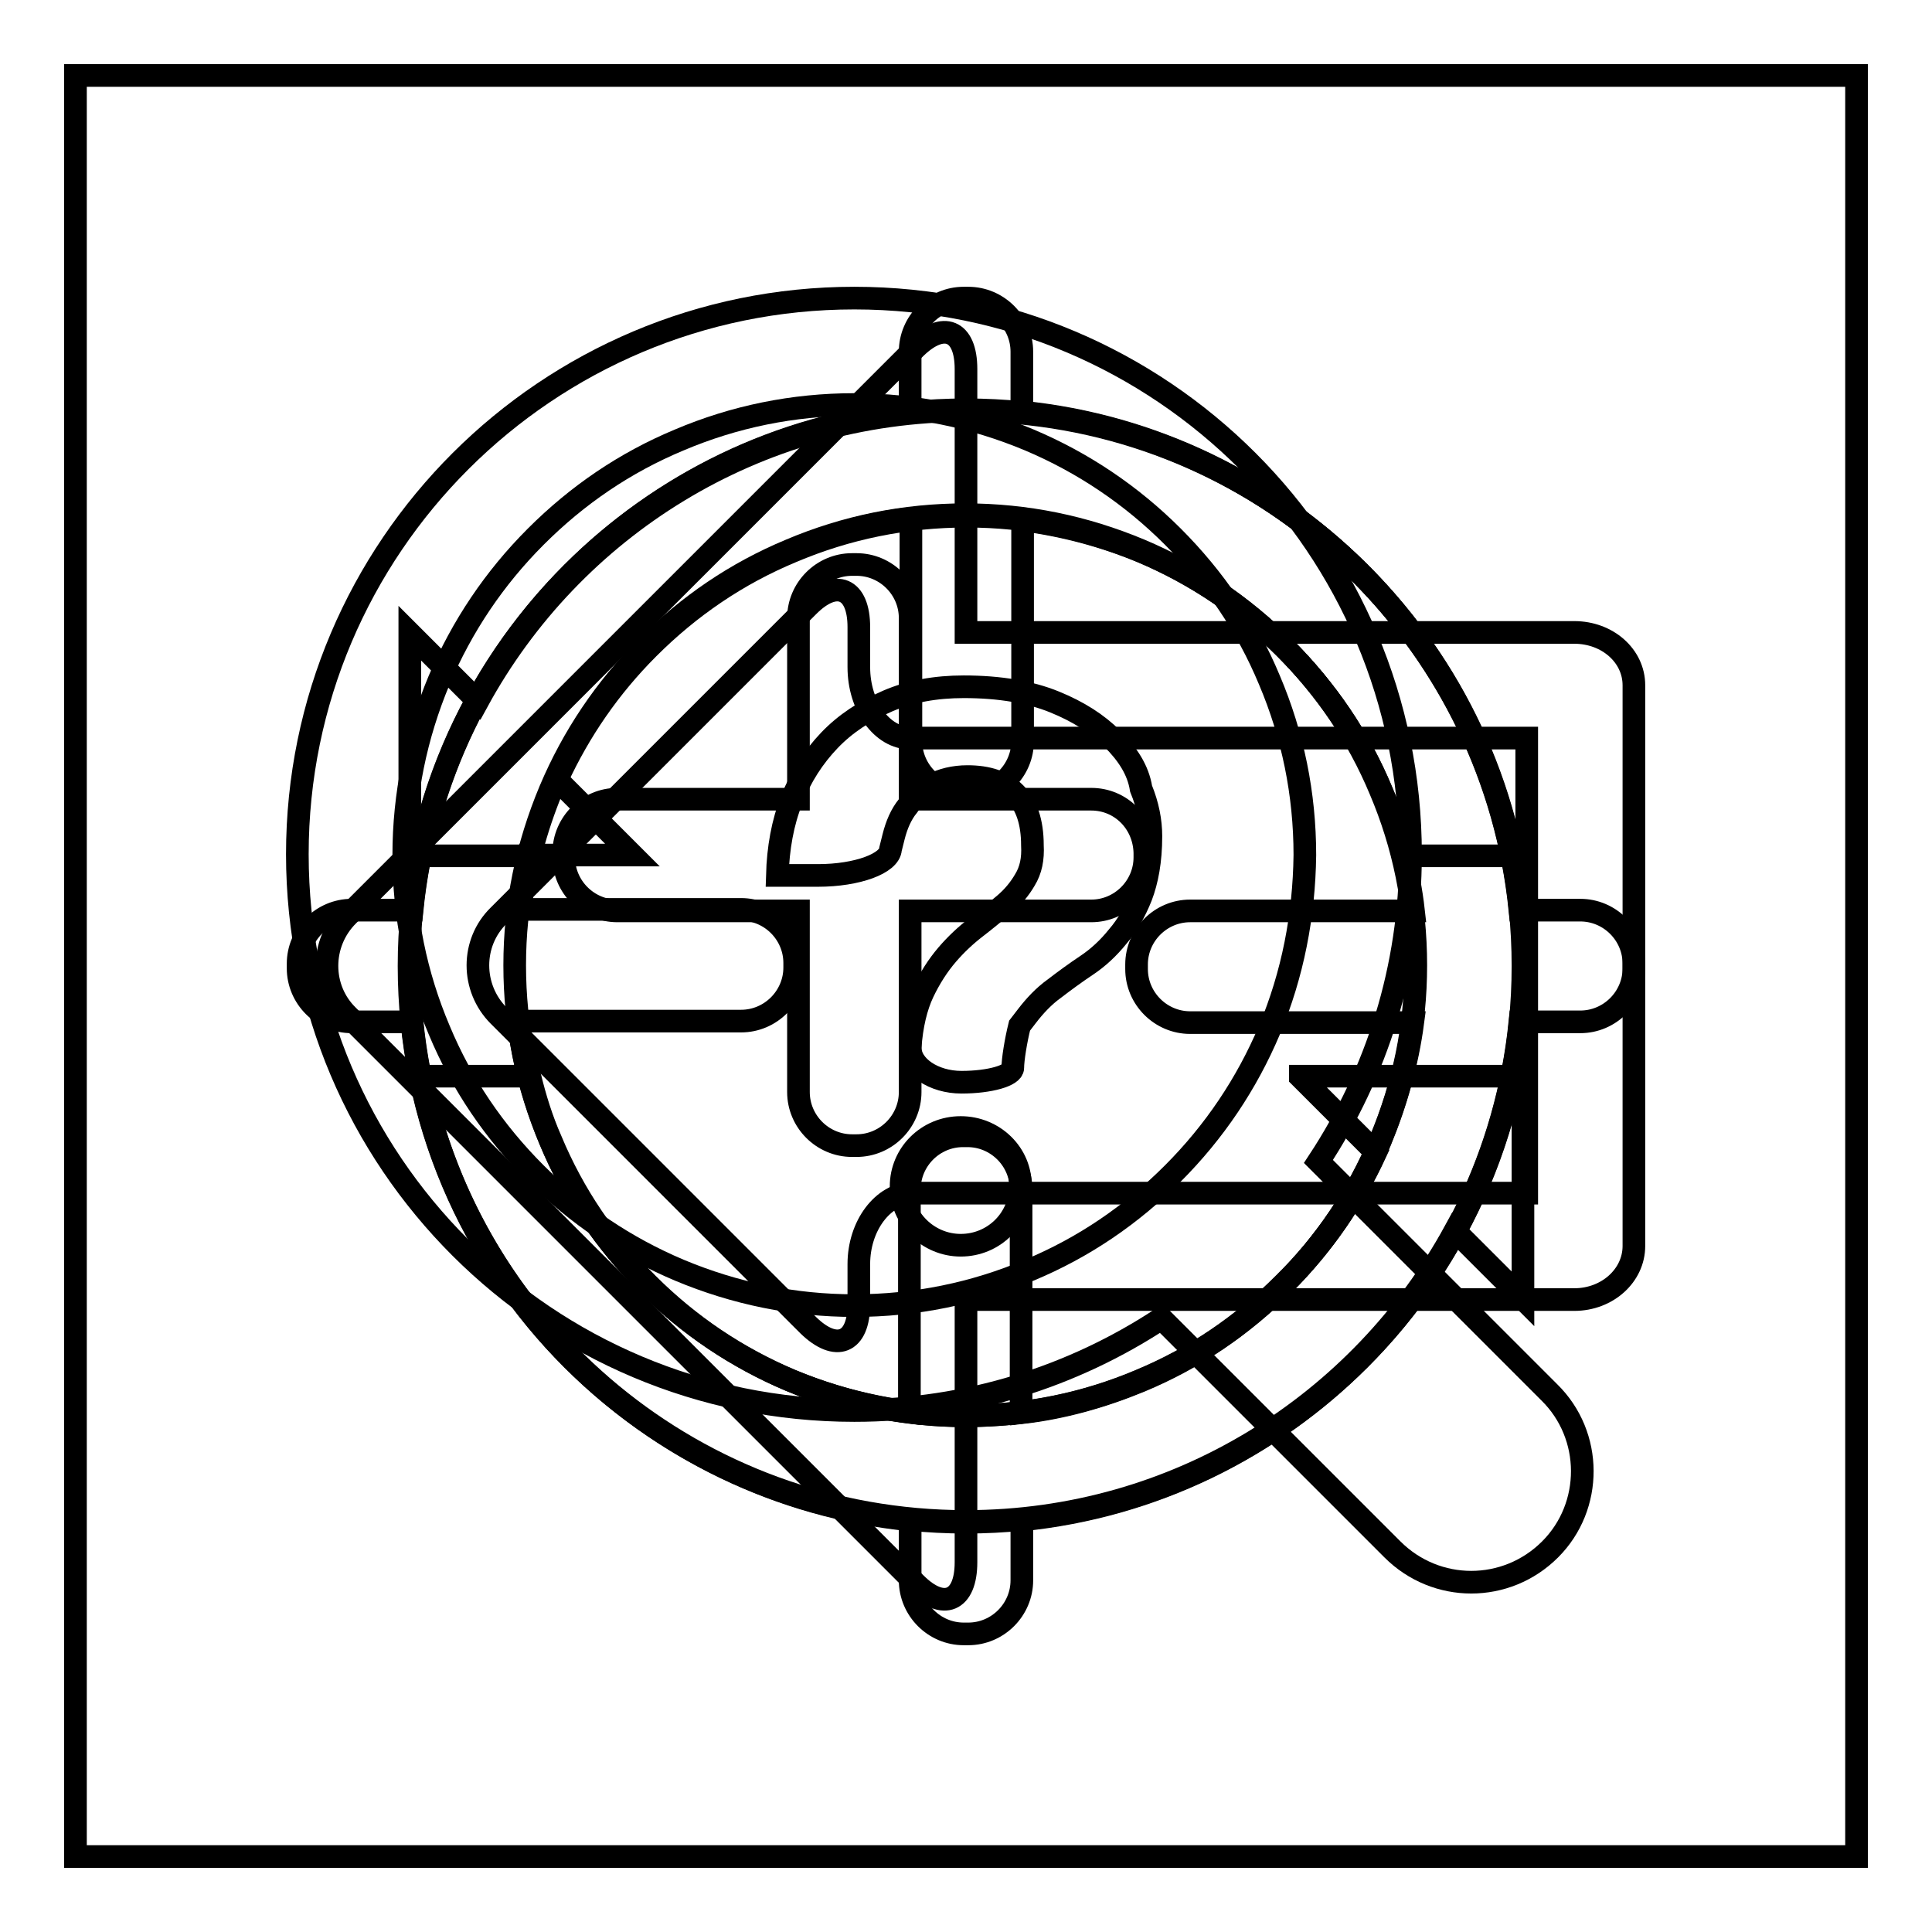 <?xml version="1.0" encoding="utf-8"?>
<!-- Svg Vector Icons : http://www.onlinewebfonts.com/icon -->
<!DOCTYPE svg PUBLIC "-//W3C//DTD SVG 1.1//EN" "http://www.w3.org/Graphics/SVG/1.1/DTD/svg11.dtd">
<svg version="1.1" xmlns="http://www.w3.org/2000/svg" xmlns:xlink="http://www.w3.org/1999/xlink" x="0px" y="0px" viewBox="0 0 256 256" enable-background="new 0 0 256 256" xml:space="preserve">
<g><g><path stroke-width="3" fill-opacity="0" stroke="#000000"  d="M10,10h236v236H10V10z"/><path stroke-width="3" fill-opacity="0" stroke="#000000"  d="M205.3,184.5l-30.6-30.6c7.7-11.7,12.2-25.6,12.2-40.7c0-40.7-33-73.7-73.7-73.7c-40.7,0-73.8,33-73.8,73.7c0,40.7,33,73.7,73.8,73.7c15,0,29-4.5,40.7-12.2l30.6,30.6c5.8,5.8,15.1,5.8,20.9,0C211.1,199.6,211.1,190.2,205.3,184.5z M168.2,136.5c-3,7.1-7.3,13.5-12.8,19c-5.5,5.5-11.8,9.8-19,12.8c-7.3,3.1-15.1,4.7-23.2,4.7c-8,0-15.8-1.6-23.2-4.7c-7.1-3-13.5-7.3-19-12.8c-5.5-5.5-9.8-11.8-12.8-19c-3.1-7.3-4.7-15.1-4.7-23.2c0-8,1.6-15.8,4.7-23.2c3-7.1,7.3-13.5,12.8-19c5.5-5.5,11.8-9.8,19-12.8c7.3-3.1,15.1-4.7,23.2-4.7c8,0,15.8,1.6,23.2,4.7c7.1,3,13.5,7.3,19,12.8c5.5,5.5,9.8,11.8,12.8,19c3.1,7.3,4.7,15.1,4.7,23.2C172.8,121.3,171.3,129.1,168.2,136.5z M144.6,105.9h-24v-24c0-3.9-3.2-7.1-7.1-7.1h-0.6c-3.9,0-7.1,3.2-7.1,7.1v24h-24c-3.9,0-7.1,3.2-7.1,7.1v0.6c0,3.9,3.2,7.1,7.1,7.1h24v24c0,3.9,3.2,7.1,7.1,7.1h0.6c3.9,0,7.1-3.2,7.1-7.1v-24h24c3.9,0,7.1-3.2,7.1-7.1v-0.6C151.6,109,148.5,105.9,144.6,105.9z"/><path stroke-width="3" fill-opacity="0" stroke="#000000"  d="M209.4,120.6h-8c-3.5-34.8-31.2-62.5-66-66v-8c0-3.9-3.2-7.1-7.1-7.1h-0.6c-3.9,0-7.1,3.2-7.1,7.1v8c-34.8,3.5-62.5,31.2-66,66h-8c-3.9,0-7.1,3.2-7.1,7.1v0.6c0,3.9,3.2,7.1,7.1,7.1h8c3.5,34.8,31.2,62.5,66,66v8c0,3.9,3.2,7.1,7.1,7.1h0.6c3.9,0,7.1-3.2,7.1-7.1v-8c34.8-3.5,62.5-31.2,66-66h8c3.9,0,7.1-3.2,7.1-7.1v-0.6C216.5,123.8,213.3,120.6,209.4,120.6z M182.9,151.2c-3,7.1-7.3,13.5-12.8,19c-5.5,5.5-11.8,9.8-19,12.8c-5.1,2.1-10.4,3.6-15.8,4.2v-29.6c0-3.9-3.2-7.1-7.1-7.1h-0.6c-3.9,0-7.1,3.2-7.1,7.1v29.5c-5.4-0.7-10.7-2.1-15.8-4.2c-7.1-3-13.5-7.3-19-12.8c-5.5-5.5-9.8-11.8-12.8-19c-2.1-5.1-3.6-10.4-4.2-15.8h29.5c3.9,0,7.1-3.2,7.1-7.1v-0.6c0-3.9-3.2-7.1-7.1-7.1H68.9c0.7-5.4,2.1-10.7,4.2-15.8c3-7.1,7.3-13.5,12.8-19c5.5-5.5,11.8-9.8,19-12.8c5.1-2.1,10.4-3.6,15.8-4.2v29.5c0,3.9,3.2,7.1,7.1,7.1h0.6c3.9,0,7.1-3.2,7.1-7.1V68.9c5.4,0.7,10.7,2.1,15.8,4.2c7.1,3,13.5,7.3,19,12.8c5.5,5.5,9.8,11.8,12.8,19c2.1,5.1,3.6,10.4,4.2,15.8h-29.6c-3.9,0-7.1,3.2-7.1,7.1v0.6c0,3.9,3.2,7.1,7.1,7.1h29.5C186.5,140.8,185,146.1,182.9,151.2z"/><path stroke-width="3" fill-opacity="0" stroke="#000000"  d="M172.3,142.7l10,10c-3,6.5-7,12.3-12.1,17.4c-5.5,5.5-11.8,9.8-19,12.8c-7.3,3.1-15.1,4.7-23.2,4.7c-8,0-15.8-1.6-23.2-4.7c-7.1-3-13.5-7.3-19-12.8c-5.5-5.5-9.8-11.8-12.8-19c-1.2-2.7-2.1-5.6-2.8-8.5H55.7c6.8,33.7,36.6,59,72.3,59c28,0,52.3-15.6,64.8-38.5l9,9v-29.5H172.3z M70.3,113.3h13.5l-10-10c3-6.5,7-12.3,12.1-17.4c5.5-5.5,11.8-9.8,19-12.8c7.3-3.1,15.1-4.7,23.2-4.7s15.8,1.6,23.2,4.7c7.1,3,13.5,7.3,19,12.8c5.5,5.5,9.8,11.8,12.8,19c1.2,2.7,2.1,5.6,2.8,8.5h14.5c-6.8-33.7-36.6-59-72.3-59c-28,0-52.3,15.6-64.8,38.5l-9-9v29.5h1.5H70.3L70.3,113.3z"/><path stroke-width="3" fill-opacity="0" stroke="#000000"  d="M128,54.3c-40.7,0-73.8,33-73.8,73.7c0,40.7,33,73.7,73.8,73.7c40.7,0,73.8-33,73.8-73.7C201.8,87.3,168.7,54.3,128,54.3z M170.1,170.1c-5.5,5.5-11.8,9.8-19,12.8c-7.3,3.1-15.1,4.7-23.2,4.7s-15.8-1.6-23.2-4.7c-7.1-3-13.5-7.3-19-12.8c-5.5-5.5-9.8-11.8-12.8-19c-3.1-7.3-4.7-15.1-4.7-23.2s1.6-15.8,4.7-23.2c3-7.1,7.3-13.5,12.8-19c5.5-5.5,11.8-9.8,19-12.8c7.3-3.1,15.1-4.7,23.2-4.7s15.8,1.6,23.2,4.7c7.1,3,13.5,7.3,19,12.8c5.5,5.5,9.8,11.8,12.8,19c3.1,7.3,4.7,15.1,4.7,23.2s-1.6,15.8-4.7,23.2C179.9,158.3,175.6,164.7,170.1,170.1z M127.3,149.4c-4.4,0-7.9,3.5-7.9,7.8s3.6,7.8,7.9,7.8c4.4,0,7.9-3.5,7.9-7.8C135.3,152.9,131.7,149.4,127.3,149.4z M147.4,97.9c-2-2-4.5-3.6-7.7-4.9c-3.2-1.3-7.2-2-12-2c-3.7,0-7.1,0.6-10.1,1.9c-3,1.3-5.6,3-7.7,5.2c-2.1,2.2-3.8,4.8-5,7.9c-1.2,3-1.8,6.4-1.9,10h5.4c5.2,0,9.5-1.6,9.6-3.5c0,0,0,0,0.4-1.6c0.4-1.6,1-3,1.9-4.1c0.8-1.2,1.9-2.1,3.2-2.8c1.3-0.7,2.9-1.1,4.7-1.1c2.7,0,4.8,0.7,6.3,2.2c1.5,1.5,2.3,3.8,2.3,6.9c0.1,1.8-0.2,3.3-1,4.6c-0.7,1.2-1.6,2.3-2.8,3.3c-1.2,1-2.4,2-3.7,3c-1.3,1-2.6,2.2-3.8,3.6c-1.2,1.4-2.3,3.1-3.2,5c-0.9,1.9-1.5,4.4-1.7,7.3c0,2.5,3.1,4.6,6.8,4.6c3.8,0,6.8-0.9,6.8-1.9c0-1.1,0.4-3.6,0.9-5.6c0,0,0,0,1-1.3c1-1.3,2.2-2.6,3.6-3.6c1.3-1,2.8-2.1,4.3-3.1c1.5-1,2.9-2.3,4.1-3.8c1.3-1.5,2.3-3.3,3.1-5.3c0.8-2.1,1.3-4.7,1.3-8c0-2-0.4-4.1-1.3-6.3C150.8,102,149.4,99.9,147.4,97.9z"/><path stroke-width="3" fill-opacity="0" stroke="#000000"  d="M208.6,83.8H128V48.9c0-5.2-3-6.4-6.7-2.8l-75.2,75.2c-3.7,3.7-3.7,9.7,0,13.3l75.2,75.2c3.7,3.7,6.7,2.4,6.7-2.8v-34.8h80.6c4.4,0,7.9-3.2,7.9-7.1V90.8C216.5,86.9,213,83.8,208.6,83.8z M202.3,158.1h-81.5l0,0c-3.8,0.1-7,4.3-7,9.4v5.3c0,5.2-3,6.4-6.7,2.8l-41-41c-3.7-3.7-3.7-9.7,0-13.3l41-41c3.7-3.7,6.7-2.4,6.7,2.8v5.3c0,5.2,3.1,9.4,6.8,9.4c3.7,0,6.8,0,6.8,0s0,0,0.1,0h0.2h74.6L202.3,158.1L202.3,158.1z"/></g></g>
</svg>